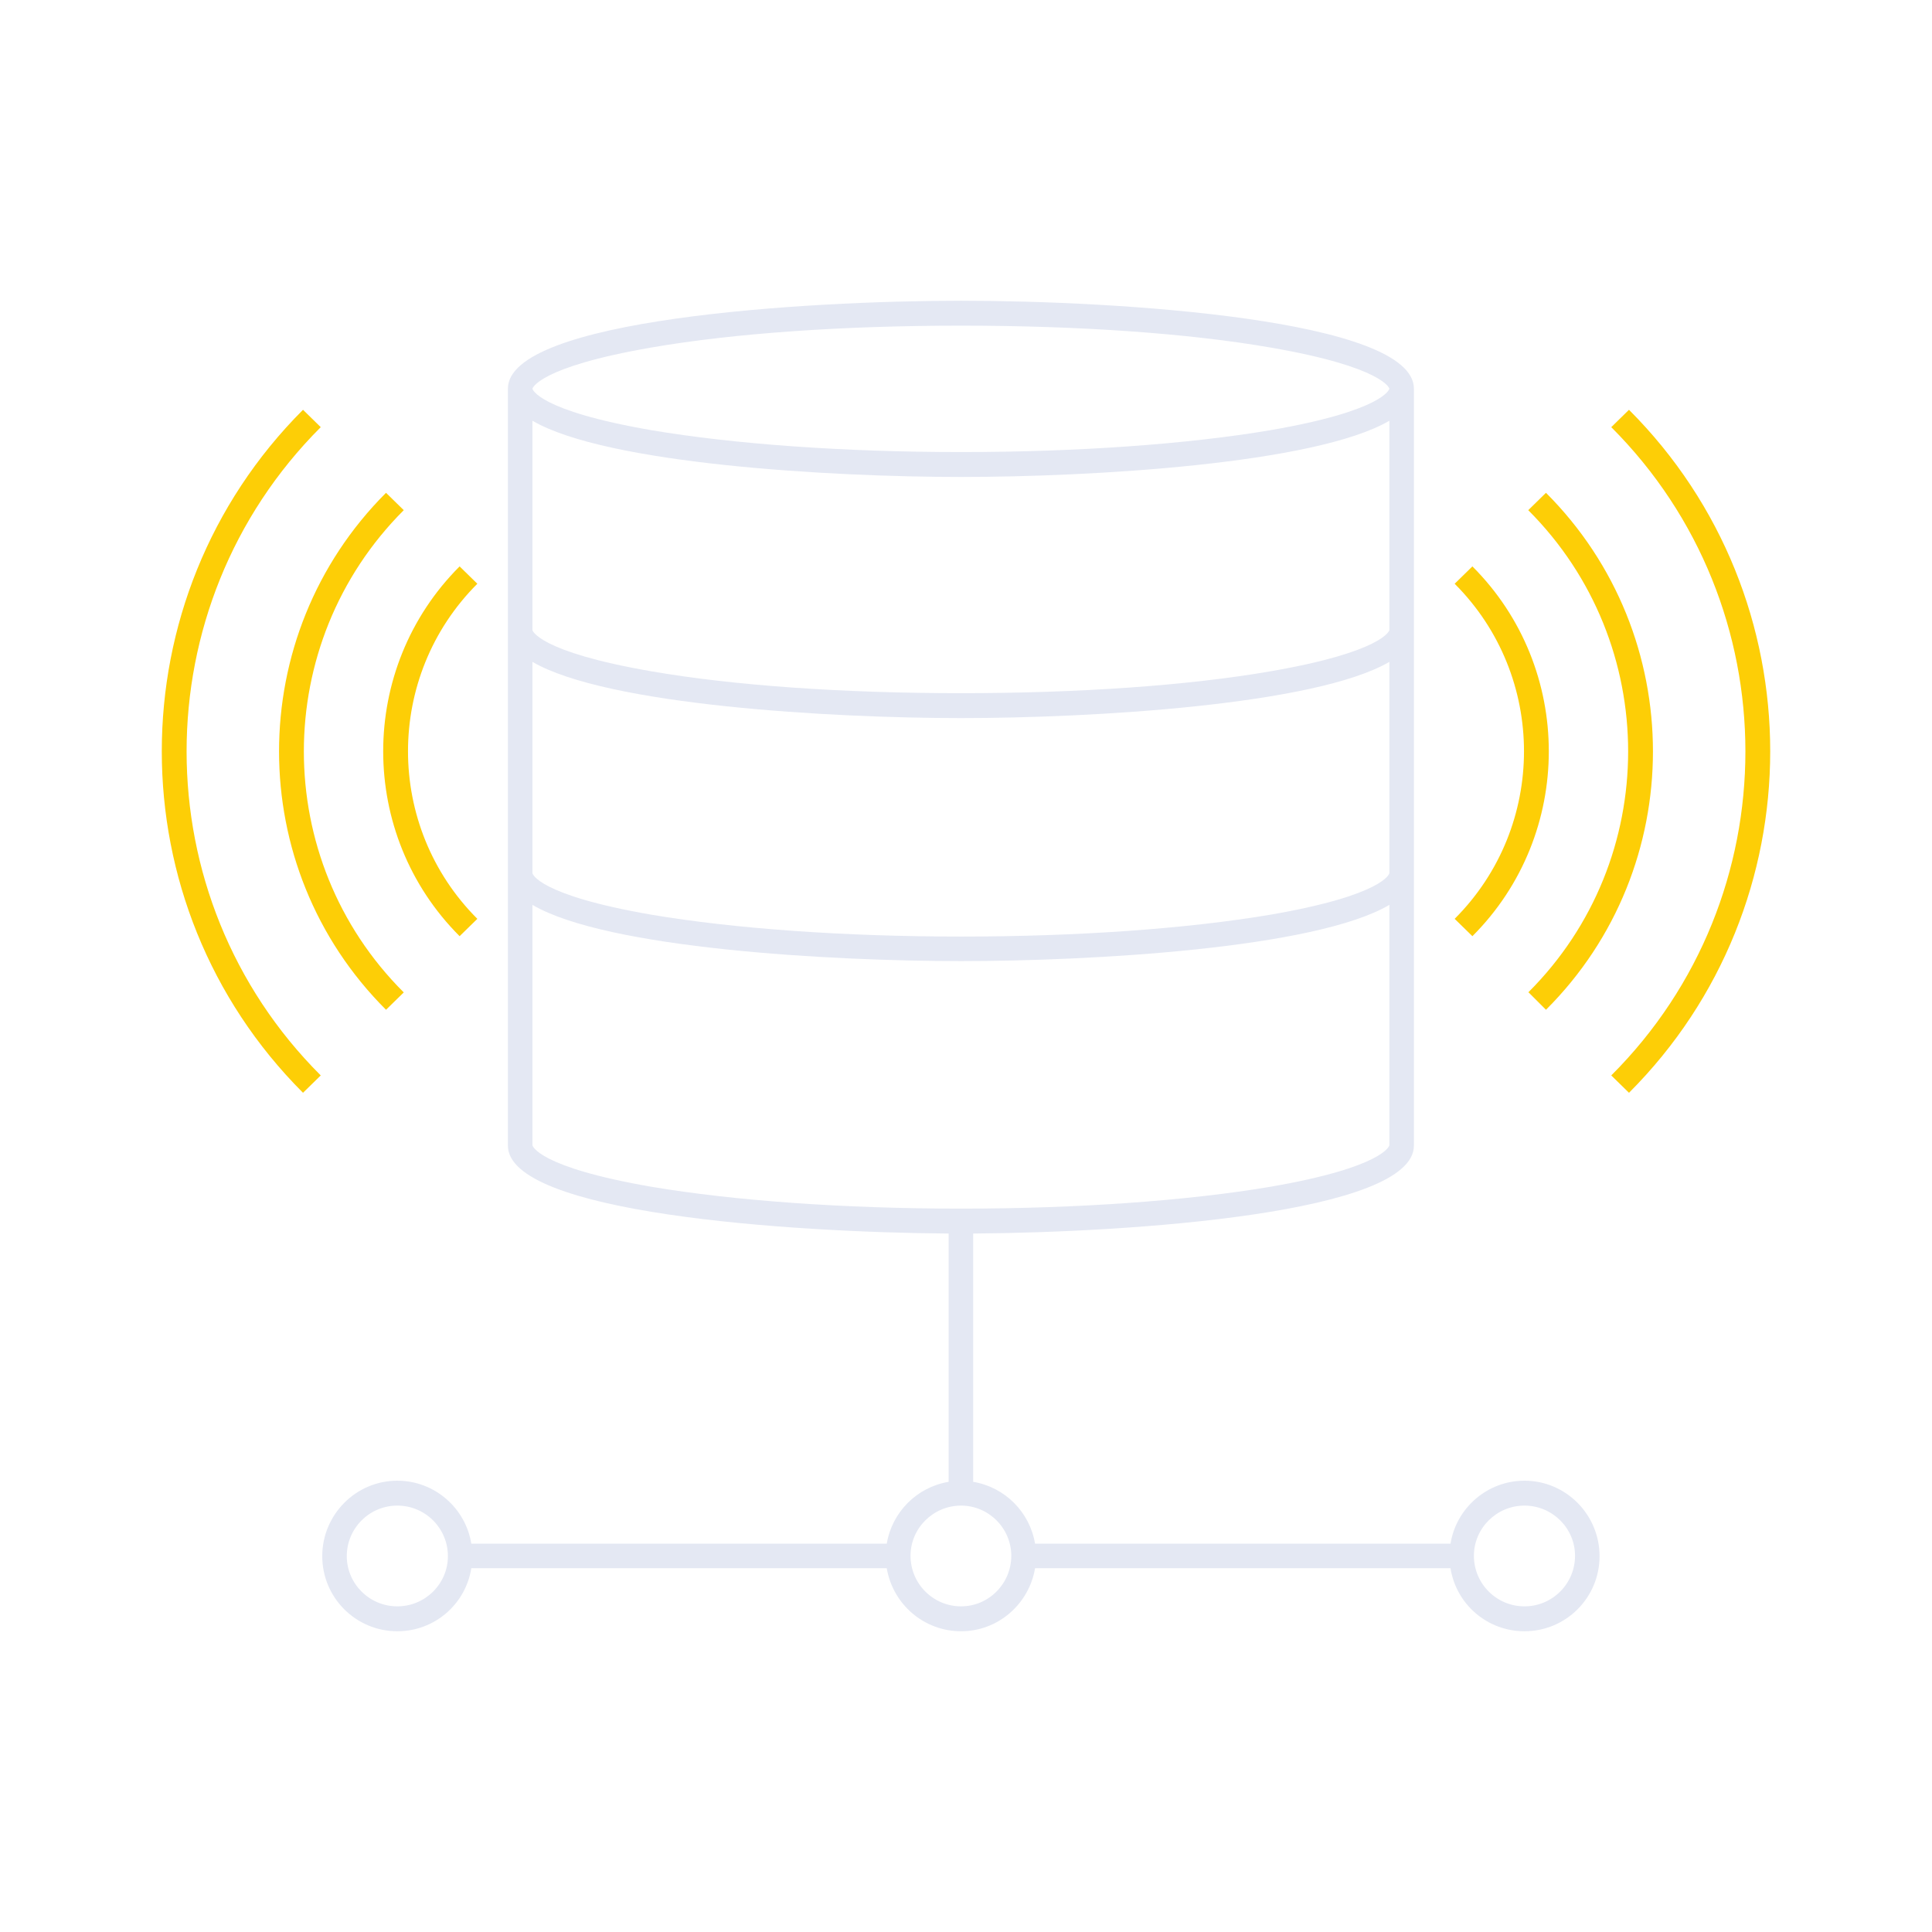 <svg version="1.2" xmlns="http://www.w3.org/2000/svg" viewBox="0 0 512 512" width="512" height="512">
	<title>database (4)-svg</title>
	<style>
		.s0 { fill: #e4e8f3 } 
		.s1 { fill: #fdce06 } 
	</style>
	<g id="Layer">
		<path id="Layer" fill-rule="evenodd" class="s0" d="m423.9 412.4c0 11-8.9 19.9-19.9 19.9-9.9 0-18.1-7.2-19.6-16.7h-110.1c-1.6 9.5-9.8 16.7-19.6 16.7-9.9 0-18.1-7.2-19.7-16.7h-110.1c-1.5 9.5-9.7 16.7-19.6 16.7-11 0-19.9-8.9-19.9-19.9 0-11 8.9-20 19.9-20 9.9 0 18.1 7.3 19.6 16.7h110.1c1.4-8.4 8-15 16.4-16.4v-65.8c-42.3-0.3-116.8-5.4-116.8-23.3v-200.6c0-18.4 78.5-23.3 120.1-23.3 41.5 0 120 4.9 120 23.3v200.6c0 17.9-74.5 23-116.8 23.3v65.8c8.4 1.4 15 8 16.4 16.4h110.1c1.5-9.4 9.7-16.7 19.6-16.7 11 0 19.9 9 19.9 20zm-305.2 0c0-7.4-6-13.4-13.4-13.4-7.4 0-13.4 6-13.4 13.4 0 7.3 6 13.3 13.4 13.3 7.4 0 13.4-6 13.4-13.3zm22.4-309.4c0 0.1 1.4 5.8 31.5 11 21.9 3.7 51 5.8 82.1 5.8 31 0 60.1-2.1 82-5.8 30.1-5.2 31.5-10.9 31.5-11 0 0-1.4-5.7-31.5-10.9-21.9-3.8-51-5.8-82-5.8-31.1 0-60.2 2-82.1 5.8-30.1 5.2-31.5 10.9-31.5 10.9zm0 64c0 0 1.4 5.7 31.5 10.9 21.9 3.8 51 5.8 82.1 5.8 31 0 60.1-2 82-5.8 30.1-5.2 31.5-10.9 31.5-10.9v-55.5c-19.7 11.5-79.2 14.9-113.5 14.9-34.4 0-93.9-3.4-113.6-14.9zm0 64.4c0 0.1 1.4 5.8 31.5 11 21.9 3.7 51 5.8 82.1 5.8 31 0 60.1-2.1 82-5.8 30.1-5.2 31.5-10.9 31.5-11v-56c-19.7 11.5-79.2 14.9-113.5 14.9-34.4 0-93.9-3.4-113.6-14.9zm113.6 88.9c31 0 60.1-2.1 82-5.8 30.1-5.2 31.5-10.9 31.5-11v-63.7c-19.7 11.6-79.2 14.9-113.5 14.9-34.4 0-93.9-3.3-113.6-14.9v63.7c0 0.1 1.4 5.8 31.5 11 21.9 3.7 51 5.8 82.1 5.8zm13.3 92c0-7.3-6-13.3-13.3-13.3-7.4 0-13.4 6-13.4 13.3 0 7.4 6 13.4 13.4 13.4 7.3 0 13.3-6 13.3-13.4zm149.4 0c0-7.3-6-13.3-13.4-13.3-7.4 0-13.4 6-13.4 13.3 0 7.4 6 13.4 13.4 13.4 7.4 0 13.4-6 13.4-13.4z"/>
		<path id="Layer" class="s1" d="m85 113.2l-4.7-4.6c-49.9 49.9-49.9 131.1 0 181l4.7-4.6c-47.4-47.3-47.4-124.4 0-171.8z"/>
		<path id="Layer" class="s1" d="m102.3 267.6l4.7-4.6c-35.3-35.2-35.3-92.5 0-127.8l-4.7-4.6c-37.8 37.8-37.8 99.3 0 137z"/>
		<path id="Layer" class="s1" d="m121.8 248.1l4.7-4.6c-24.5-24.5-24.5-64.3 0-88.8l-4.7-4.6c-27 27-27 71 0 98z"/>
		<path id="Layer" class="s1" d="m431.7 108.6l-4.7 4.6c47.4 47.4 47.4 124.5 0 171.8l4.7 4.6c49.9-49.9 49.9-131.1 0-181z"/>
		<path id="Layer" class="s1" d="m405.1 263l4.6 4.6c37.8-37.7 37.8-99.2 0-137l-4.7 4.6c35.3 35.3 35.3 92.6 0 127.8z"/>
		<path id="Layer" class="s1" d="m390.2 248.1c27-27 27-71 0-98l-4.7 4.6c24.5 24.5 24.5 64.3 0 88.8z"/>
	</g>
</svg>